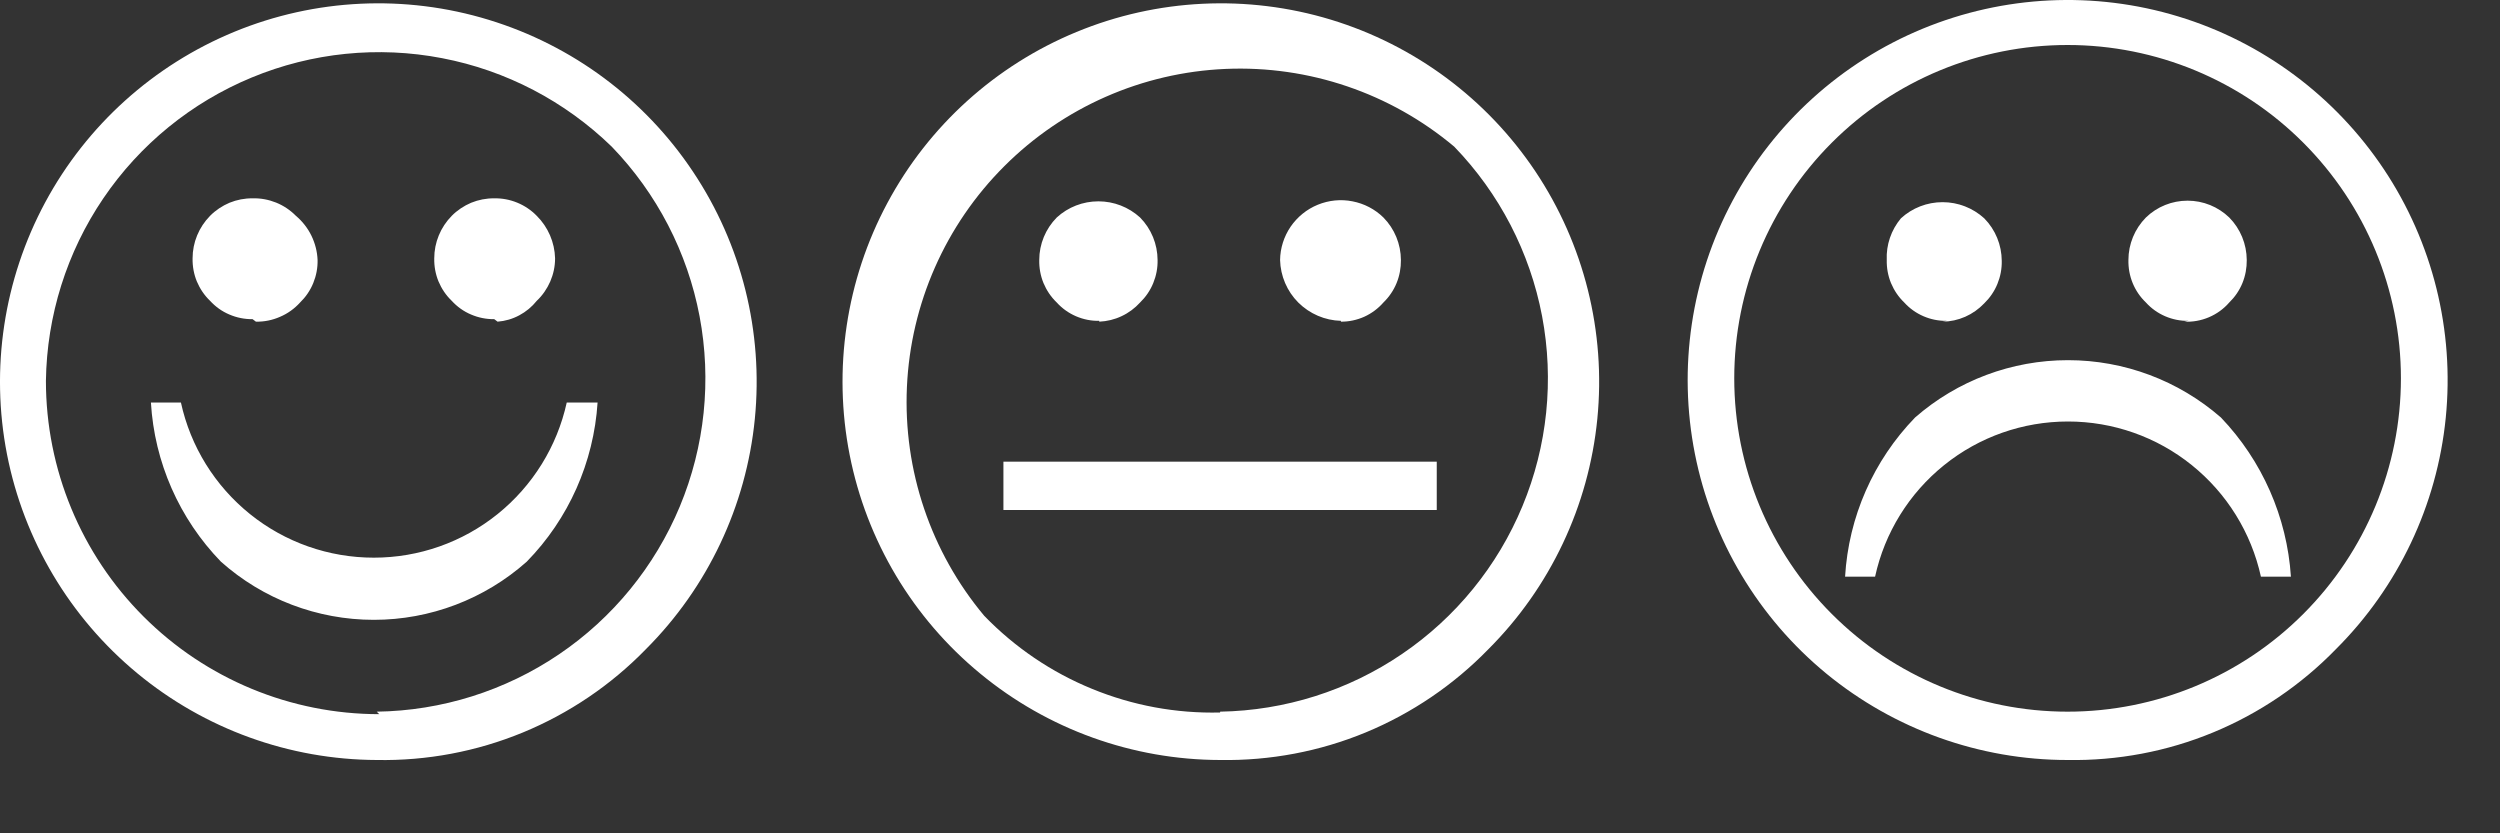 <svg
  width="30"
  height="10"
  viewBox="0 0 30 10"
  fill="none"
  xmlns="http://www.w3.org/2000/svg"
>
<rect x="0" y="0" width="30" height="10" fill="#333333" stroke="none"/>
<path
    d="M4.521 9.12C3.471 9.116 2.456 8.748 1.647 8.079C0.838 7.41 0.286 6.482 0.084 5.452C-0.117 4.422 0.045 3.354 0.542 2.429C1.039 1.505 1.841 0.782 2.811 0.382C3.782 -0.018 4.861 -0.069 5.865 0.238C6.868 0.544 7.735 1.188 8.317 2.062C8.9 2.935 9.161 3.983 9.058 5.027C8.955 6.071 8.493 7.048 7.751 7.79C7.332 8.221 6.829 8.561 6.274 8.79C5.718 9.019 5.121 9.131 4.521 9.12V9.12ZM4.521 8.54C5.301 8.529 6.061 8.29 6.708 7.852C7.354 7.415 7.858 6.797 8.158 6.077C8.458 5.356 8.54 4.563 8.395 3.796C8.25 3.029 7.883 2.321 7.341 1.76C6.78 1.215 6.073 0.845 5.305 0.698C4.537 0.55 3.743 0.631 3.021 0.93C2.298 1.229 1.679 1.733 1.24 2.38C0.801 3.027 0.562 3.788 0.551 4.57C0.551 5.631 0.972 6.648 1.722 7.398C2.472 8.149 3.49 8.57 4.551 8.57L4.521 8.54ZM1.811 4.83H2.171C2.286 5.358 2.579 5.83 3 6.169C3.421 6.508 3.945 6.692 4.486 6.692C5.026 6.692 5.55 6.508 5.971 6.169C6.392 5.83 6.685 5.358 6.801 4.83H7.171C7.125 5.548 6.824 6.226 6.321 6.74C5.815 7.19 5.162 7.438 4.486 7.438C3.809 7.438 3.156 7.19 2.651 6.74C2.151 6.224 1.853 5.547 1.811 4.83V4.83ZM3.031 3.83C2.935 3.831 2.84 3.812 2.752 3.774C2.664 3.737 2.585 3.68 2.521 3.61C2.452 3.544 2.399 3.465 2.362 3.377C2.326 3.289 2.309 3.195 2.311 3.1C2.311 2.909 2.387 2.726 2.521 2.59C2.587 2.523 2.667 2.47 2.754 2.433C2.842 2.397 2.936 2.379 3.031 2.38C3.127 2.377 3.223 2.395 3.313 2.431C3.402 2.467 3.483 2.521 3.551 2.59C3.628 2.655 3.692 2.736 3.737 2.828C3.781 2.919 3.807 3.018 3.811 3.12C3.813 3.215 3.795 3.309 3.759 3.397C3.723 3.485 3.669 3.564 3.601 3.63C3.534 3.704 3.452 3.763 3.36 3.802C3.269 3.842 3.17 3.862 3.071 3.86L3.031 3.83ZM5.931 3.83C5.835 3.831 5.74 3.812 5.652 3.774C5.564 3.737 5.485 3.68 5.421 3.61C5.352 3.544 5.299 3.465 5.262 3.377C5.226 3.289 5.209 3.195 5.211 3.1C5.211 2.909 5.287 2.726 5.421 2.59C5.487 2.523 5.567 2.47 5.654 2.433C5.742 2.397 5.836 2.379 5.931 2.38C6.025 2.378 6.12 2.396 6.207 2.432C6.295 2.468 6.375 2.522 6.441 2.59C6.577 2.725 6.656 2.908 6.661 3.1C6.661 3.196 6.641 3.29 6.603 3.378C6.565 3.465 6.51 3.545 6.441 3.61C6.383 3.682 6.312 3.741 6.231 3.784C6.151 3.827 6.062 3.853 5.971 3.86L5.931 3.83Z"
    fill="white"
  />
<path
    d="M14.641 9.12C13.591 9.118 12.574 8.752 11.764 8.084C10.953 7.417 10.399 6.489 10.196 5.459C9.993 4.429 10.153 3.36 10.649 2.435C11.145 1.509 11.946 0.785 12.917 0.384C13.887 -0.017 14.967 -0.069 15.971 0.236C16.976 0.542 17.843 1.186 18.426 2.059C19.009 2.933 19.271 3.981 19.168 5.026C19.065 6.071 18.603 7.048 17.861 7.79C17.443 8.22 16.942 8.56 16.389 8.789C15.835 9.018 15.24 9.13 14.641 9.12ZM14.641 8.54C15.42 8.527 16.179 8.287 16.824 7.848C17.469 7.41 17.972 6.792 18.27 6.072C18.569 5.352 18.65 4.56 18.505 3.794C18.359 3.027 17.993 2.321 17.451 1.76C16.685 1.117 15.706 0.784 14.707 0.827C13.707 0.87 12.761 1.286 12.053 1.993C11.345 2.699 10.928 3.645 10.883 4.644C10.838 5.643 11.169 6.623 11.811 7.39C12.177 7.768 12.617 8.067 13.104 8.266C13.591 8.466 14.114 8.563 14.641 8.55V8.54ZM12.041 6.12V5.54H17.241V6.12H12.041ZM13.191 3.85C13.095 3.852 13 3.833 12.912 3.795C12.824 3.757 12.745 3.701 12.681 3.63C12.612 3.564 12.559 3.485 12.522 3.397C12.486 3.309 12.469 3.215 12.471 3.12C12.471 2.929 12.547 2.746 12.681 2.61C12.817 2.485 12.995 2.416 13.181 2.416C13.366 2.416 13.544 2.485 13.681 2.61C13.815 2.746 13.89 2.929 13.891 3.12C13.893 3.215 13.875 3.309 13.839 3.397C13.803 3.485 13.749 3.564 13.681 3.63C13.618 3.699 13.543 3.755 13.459 3.794C13.375 3.834 13.283 3.856 13.191 3.86V3.85ZM16.091 3.85C15.899 3.845 15.716 3.766 15.58 3.631C15.444 3.495 15.366 3.312 15.361 3.12C15.363 2.977 15.407 2.839 15.487 2.721C15.568 2.603 15.681 2.511 15.813 2.457C15.945 2.403 16.09 2.388 16.23 2.416C16.37 2.443 16.499 2.51 16.601 2.61C16.735 2.746 16.81 2.929 16.811 3.12C16.812 3.215 16.795 3.309 16.759 3.397C16.723 3.485 16.669 3.564 16.601 3.63C16.537 3.703 16.459 3.761 16.371 3.801C16.283 3.84 16.187 3.861 16.091 3.86V3.85Z"
    fill="white"
  />
<path
    d="M24.811 9.12C23.755 9.12 22.733 8.753 21.917 8.084C21.102 7.414 20.544 6.482 20.339 5.447C20.134 4.412 20.294 3.337 20.792 2.407C21.29 1.477 22.096 0.748 23.071 0.345C24.046 -0.057 25.131 -0.11 26.141 0.198C27.15 0.505 28.022 1.154 28.607 2.032C29.192 2.91 29.454 3.964 29.349 5.014C29.244 6.064 28.778 7.045 28.031 7.79C27.613 8.22 27.112 8.56 26.558 8.789C26.005 9.018 25.41 9.13 24.811 9.12ZM24.811 8.54C25.871 8.54 26.889 8.119 27.639 7.368C28.389 6.618 28.811 5.601 28.811 4.54C28.811 3.479 28.389 2.462 27.639 1.712C26.889 0.961 25.871 0.54 24.811 0.54C23.75 0.54 22.732 0.961 21.982 1.712C21.232 2.462 20.811 3.479 20.811 4.54C20.811 5.601 21.232 6.618 21.982 7.368C22.732 8.119 23.75 8.54 24.811 8.54ZM22.501 6.92H22.141C22.183 6.203 22.481 5.526 22.981 5.01C23.489 4.566 24.141 4.322 24.816 4.322C25.49 4.322 26.142 4.566 26.651 5.01C27.146 5.528 27.444 6.204 27.491 6.92H27.131C27.015 6.392 26.722 5.92 26.301 5.581C25.88 5.242 25.356 5.058 24.816 5.058C24.275 5.058 23.751 5.242 23.33 5.581C22.909 5.92 22.616 6.392 22.501 6.92ZM23.361 3.85C23.265 3.852 23.17 3.833 23.082 3.795C22.994 3.757 22.915 3.701 22.851 3.63C22.782 3.564 22.729 3.485 22.692 3.397C22.656 3.309 22.639 3.215 22.641 3.12C22.633 2.938 22.694 2.76 22.811 2.62C22.947 2.495 23.125 2.426 23.311 2.426C23.496 2.426 23.674 2.495 23.811 2.62C23.945 2.756 24.02 2.939 24.021 3.13C24.023 3.225 24.005 3.319 23.969 3.407C23.933 3.495 23.879 3.574 23.811 3.64C23.746 3.708 23.669 3.763 23.583 3.801C23.497 3.839 23.404 3.859 23.311 3.86L23.361 3.85ZM26.261 3.85C26.165 3.852 26.07 3.833 25.982 3.795C25.894 3.757 25.815 3.701 25.751 3.63C25.682 3.564 25.628 3.485 25.592 3.397C25.556 3.309 25.539 3.215 25.541 3.12C25.541 2.929 25.617 2.746 25.751 2.61C25.885 2.48 26.064 2.408 26.251 2.408C26.437 2.408 26.616 2.48 26.751 2.61C26.885 2.746 26.96 2.929 26.961 3.12C26.962 3.215 26.945 3.309 26.909 3.397C26.873 3.485 26.819 3.564 26.751 3.63C26.684 3.707 26.601 3.767 26.507 3.807C26.413 3.847 26.312 3.865 26.211 3.86L26.261 3.85Z"
    fill="white"
  />
</svg>
